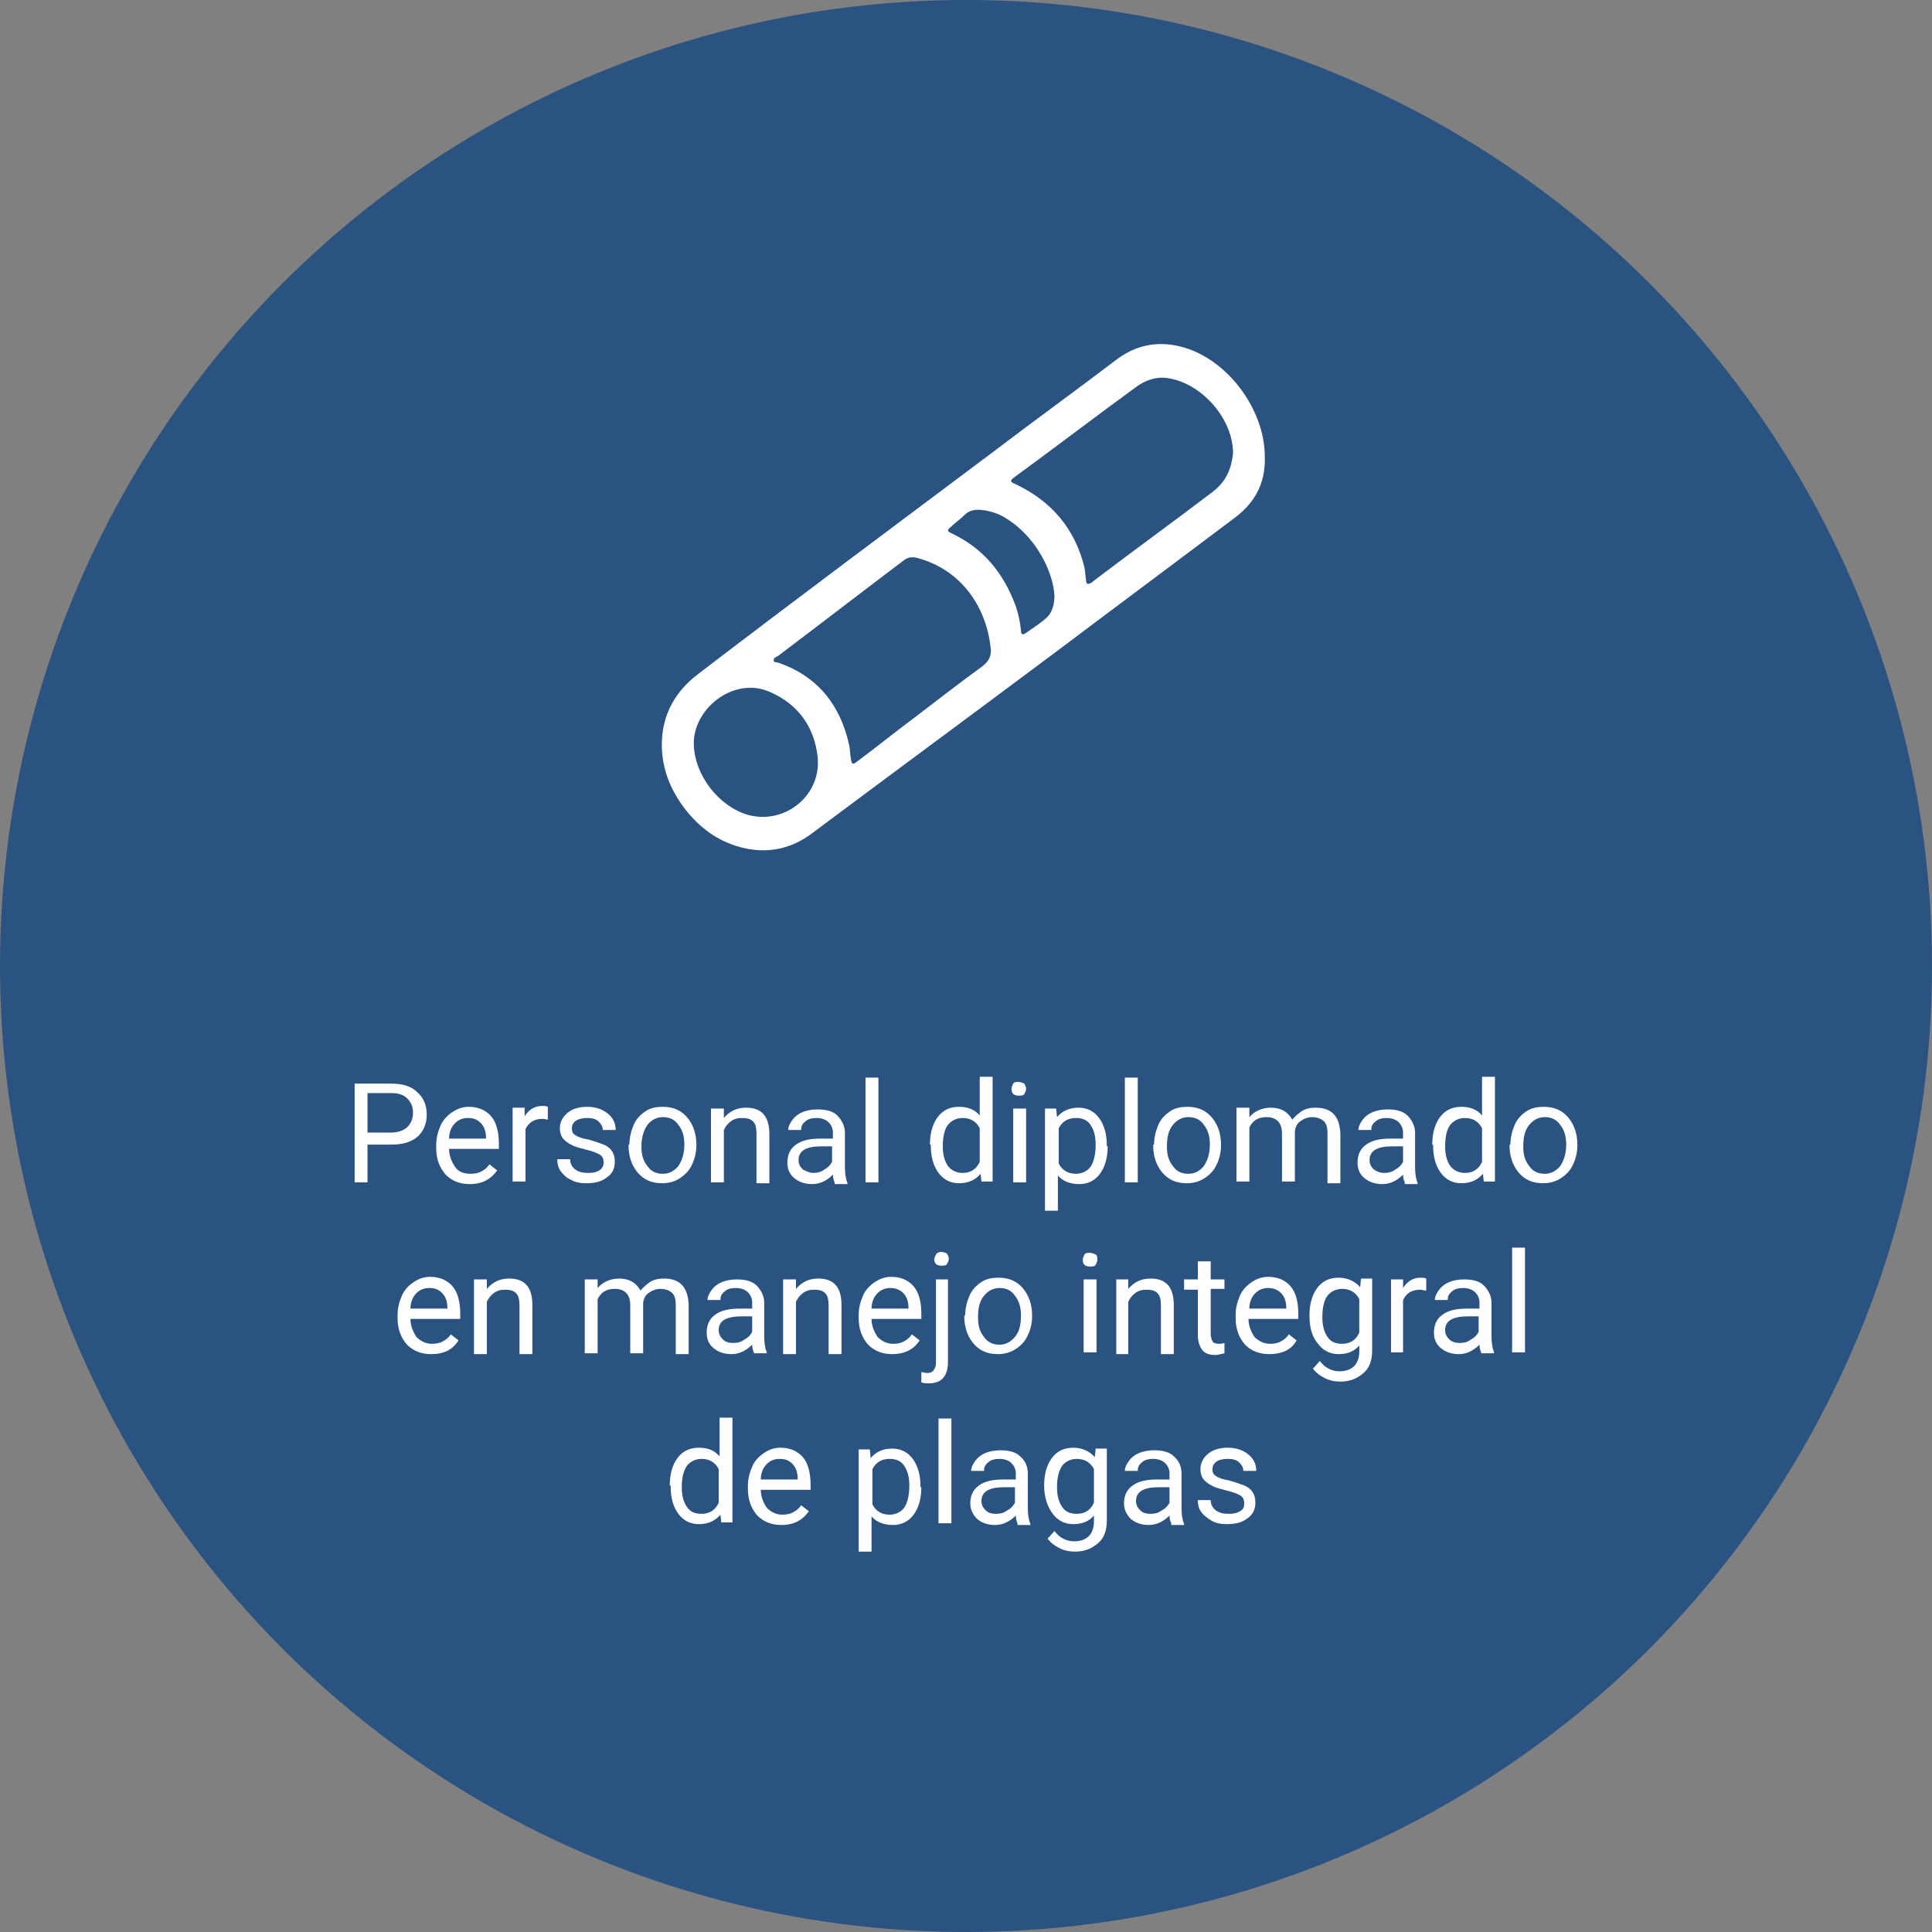 <?xml version="1.0" encoding="UTF-8"?> <!-- Generator: Adobe Illustrator 16.0.0, SVG Export Plug-In . SVG Version: 6.00 Build 0) --> <svg xmlns="http://www.w3.org/2000/svg" xmlns:xlink="http://www.w3.org/1999/xlink" version="1.1" x="0px" y="0px" width="225px" height="225px" viewBox="0 0 225 225" style="enable-background:new 0 0 225 225;" xml:space="preserve"><rect x="0" y="0" width="225" height="225" fill="#808080" stroke="none"/> <style type="text/css"> <![CDATA[ .st0{opacity:0.5;fill:none;stroke:url(#SVGID_50_);stroke-width:3;stroke-miterlimit:10;} .st1{opacity:0.5;fill:none;stroke:url(#SVGID_51_);stroke-width:3;stroke-miterlimit:10;} .st2{opacity:0.6;fill:#FFFFFF;} .st3{opacity:0.5;fill:none;stroke:url(#SVGID_52_);stroke-width:3;stroke-miterlimit:10;} .st4{opacity:0.5;fill:none;stroke:url(#SVGID_53_);stroke-width:3;stroke-miterlimit:10;} .st5{opacity:0.5;fill:none;stroke:url(#SVGID_54_);stroke-width:3;stroke-miterlimit:10;} .st6{opacity:0.5;fill:none;stroke:url(#SVGID_56_);stroke-width:3;stroke-miterlimit:10;} .st7{opacity:0.5;fill:none;stroke:url(#SVGID_57_);stroke-width:3;stroke-miterlimit:10;} .st8{fill:none;stroke:url(#SVGID_44_);stroke-width:3;stroke-miterlimit:10;} .st9{fill:none;stroke:url(#SVGID_91_);stroke-width:1.654;stroke-miterlimit:10;} .st10{fill:none;stroke:url(#SVGID_45_);stroke-width:3;stroke-miterlimit:10;} .st11{fill:none;stroke:#F7A9B4;stroke-width:0;stroke-linecap:round;stroke-linejoin:round;} .st12{fill:#111000;} .st13{fill:#E02B46;} .st14{fill-rule:evenodd;clip-rule:evenodd;fill:#A0A0A0;} .st15{clip-path:url(#SVGID_70_);fill:#FFFFFF;} .st16{fill:none;stroke:#144781;stroke-miterlimit:10;} .st17{fill-rule:evenodd;clip-rule:evenodd;fill:#A1B5CD;} .st18{clip-path:url(#SVGID_18_);fill:#FFFFFF;} .st19{opacity:0.5;fill:none;stroke:url(#SVGID_85_);stroke-width:1.654;stroke-miterlimit:10;} .st20{fill:#E02B46;stroke:#144781;stroke-miterlimit:10;} .st21{fill:#144781;} .st22{fill:none;stroke:#FFFFFF;stroke-width:0.635;stroke-miterlimit:10;} .st23{fill:none;stroke:#144781;stroke-width:2.3;stroke-miterlimit:10;} .st24{opacity:0.3;fill:#FFFFFF;} .st25{opacity:0.5;fill:none;stroke:url(#SVGID_88_);stroke-width:1.654;stroke-miterlimit:10;} .st26{fill-rule:evenodd;clip-rule:evenodd;fill:#144781;stroke:#FFFFFF;stroke-width:0.2;stroke-miterlimit:10;} .st27{fill-rule:evenodd;clip-rule:evenodd;fill:#DF7F84;} .st28{fill-rule:evenodd;clip-rule:evenodd;fill:#E9E9E9;stroke:#FFFFFF;stroke-miterlimit:10;} .st29{fill:none;stroke:#FFFFFF;stroke-width:0.2;stroke-miterlimit:8;} .st30{fill:none;stroke:url(#SVGID_60_);stroke-width:3;stroke-miterlimit:10;} .st31{fill:none;stroke:url(#SVGID_61_);stroke-width:3;stroke-miterlimit:10;} .st32{clip-path:url(#SVGID_72_);fill:#FFFFFF;} .st33{fill:none;stroke:#FFFFFF;stroke-width:0.6;stroke-miterlimit:10;} .st34{fill:#FFFFFF;stroke:url(#SVGID_42_);stroke-width:3;stroke-miterlimit:10;} .st35{fill:#FFFFFF;stroke:url(#SVGID_43_);stroke-width:3;stroke-miterlimit:10;} .st36{fill:#1D1D1B;} .st37{fill:#ECF1F7;} .st38{fill-rule:evenodd;clip-rule:evenodd;fill:#111000;} .st39{fill-rule:evenodd;clip-rule:evenodd;fill:#E02B46;} .st40{fill-rule:evenodd;clip-rule:evenodd;fill:#12100C;} .st41{opacity:0.3;fill:url(#SVGID_33_);} .st42{opacity:0.3;fill:url(#SVGID_49_);} .st43{opacity:0.3;fill:url(#SVGID_82_);} .st44{fill-rule:evenodd;clip-rule:evenodd;fill:#144781;} .st45{opacity:5.000000e-002;fill:url(#SVGID_30_);} .st46{opacity:5.000000e-002;fill:url(#SVGID_31_);} .st47{opacity:5.000000e-002;fill:url(#SVGID_46_);} .st48{opacity:5.000000e-002;fill:url(#SVGID_47_);} .st49{fill:none;stroke:#FFFFFF;stroke-miterlimit:10;} .st50{opacity:5.000000e-002;fill:url(#SVGID_79_);} .st51{opacity:5.000000e-002;fill:url(#SVGID_80_);} .st52{fill:#FFFFFF;stroke:url(#SVGID_94_);stroke-width:1.654;stroke-miterlimit:10;} .st53{opacity:0.8;fill:#FFFFFF;} .st54{fill:#E02B46;stroke:#FFFFFF;stroke-miterlimit:10;} .st55{fill:#FFFFFF;stroke:url(#SVGID_58_);stroke-width:3;stroke-miterlimit:10;} .st56{fill:#FFFFFF;stroke:url(#SVGID_59_);stroke-width:3;stroke-miterlimit:10;} .st57{clip-path:url(#SVGID_74_);fill:#FFFFFF;} .st58{fill:none;stroke:url(#SVGID_90_);stroke-width:1.654;stroke-miterlimit:10;} .st59{fill:#243762;} .st60{opacity:0.5;fill:#FFFFFF;} .st61{opacity:0.5;fill:none;stroke:url(#SVGID_84_);stroke-width:1.654;stroke-miterlimit:10;} .st62{opacity:0.4;fill:url(#SVGID_7_);} .st63{display:inline;opacity:0.1;} .st64{clip-path:url(#SVGID_64_);fill:#FFFFFF;} .st65{fill:#F7A9B4;} .st66{fill-rule:evenodd;clip-rule:evenodd;fill:#144781;stroke:#FFFFFF;stroke-miterlimit:10;} .st67{opacity:0.2;fill:#FFFFFF;} .st68{display:inline;fill:#FFFFFF;} .st69{opacity:0.5;fill:none;stroke:url(#SVGID_92_);stroke-width:1.654;stroke-miterlimit:10;} .st70{fill:#FBFBFA;} .st71{fill:#C9C9C9;} .st72{opacity:0.2;} .st73{opacity:0.5;} .st74{opacity:0.8;} .st75{fill:#FFFFFF;stroke:#144781;stroke-miterlimit:10;} .st76{fill:#FFFFFF;} .st77{fill:none;stroke:url(#SVGID_62_);stroke-miterlimit:10;} .st78{fill:none;stroke:#FFFFFF;stroke-width:0.594;stroke-miterlimit:10;} .st79{fill:none;} .st80{opacity:0.11;fill-rule:evenodd;clip-rule:evenodd;fill:#FFFFFF;} .st81{fill:#FFFFFF;stroke:url(#SVGID_93_);stroke-width:1.654;stroke-miterlimit:10;} .st82{clip-path:url(#SVGID_12_);fill:#FFFFFF;} .st83{display:inline;} .st84{opacity:0.7;fill:#FFFFFF;} .st85{opacity:0.6;fill-rule:evenodd;clip-rule:evenodd;fill:#FFFFFF;} .st86{fill:none;stroke:#FFFFFF;stroke-miterlimit:8;} .st87{opacity:0.5;fill:none;stroke:url(#SVGID_83_);stroke-width:1.654;stroke-miterlimit:10;} .st88{clip-path:url(#SVGID_68_);fill:#FFFFFF;} .st89{fill:#008EB4;} .st90{opacity:0.4;fill:#FFFFFF;} .st91{fill:#00BB04;} .st92{fill:#00D99C;} .st93{opacity:0.5;fill:none;stroke:url(#SVGID_86_);stroke-width:1.654;stroke-miterlimit:10;} .st94{opacity:5.000000e-002;fill:#AAAD9B;} .st95{fill-rule:evenodd;clip-rule:evenodd;fill:#FFFFFF;} .st96{clip-path:url(#SVGID_14_);fill:#FFFFFF;} .st97{opacity:0.5;fill:none;stroke:url(#SVGID_89_);stroke-width:1.654;stroke-miterlimit:10;} .st98{opacity:0.8;fill:#144781;} .st99{fill:url(#SVGID_10_);} .st100{fill:url(#SVGID_21_);} .st101{fill:url(#SVGID_39_);} .st102{fill:url(#SVGID_55_);} .st103{fill:url(#SVGID_65_);} .st104{fill:url(#SVGID_66_);} .st105{fill:url(#SVGID_87_);} .st106{fill:#144781;stroke:#144781;stroke-miterlimit:10;} .st107{opacity:0.5;fill:url(#SVGID_32_);} .st108{opacity:0.5;fill:url(#SVGID_48_);} .st109{opacity:0.5;fill:url(#SVGID_81_);} .st110{fill:#3FCC80;} .st111{fill:#A0A0A0;} .st112{display:none;} .st113{clip-path:url(#SVGID_20_);} .st114{clip-path:url(#SVGID_27_);} .st115{opacity:0.5;fill:none;stroke:url(#SVGID_34_);stroke-width:3;stroke-miterlimit:10;} .st116{opacity:0.5;fill:none;stroke:url(#SVGID_35_);stroke-width:3;stroke-miterlimit:10;} .st117{display:inline;opacity:0.1;fill:#FFFFFF;} .st118{opacity:0.5;fill:none;stroke:url(#SVGID_36_);stroke-width:3;stroke-miterlimit:10;} .st119{opacity:0.5;fill:none;stroke:url(#SVGID_37_);stroke-width:3;stroke-miterlimit:10;} .st120{opacity:0.5;fill:none;stroke:url(#SVGID_38_);stroke-width:3;stroke-miterlimit:10;} .st121{fill:none;stroke:#144781;stroke-width:1.268;stroke-miterlimit:10;} .st122{fill:#0A283B;} .st123{fill-rule:evenodd;clip-rule:evenodd;fill:#E9E9E9;stroke:#FFFFFF;stroke-width:0.2;stroke-miterlimit:10;} .st124{clip-path:url(#SVGID_16_);fill:#FFFFFF;} .st125{fill:none;stroke:#FFFFFF;stroke-width:3;stroke-miterlimit:10;} .st126{opacity:0.4;fill:#00FFFF;} .st127{opacity:0.9;fill:#FFFFFF;} .st128{fill:#0F0E0E;} .st129{opacity:0.5;fill:none;stroke:url(#SVGID_40_);stroke-width:3;stroke-miterlimit:10;} .st130{fill-rule:evenodd;clip-rule:evenodd;fill:#006986;} .st131{opacity:0.5;fill:none;stroke:url(#SVGID_41_);stroke-width:3;stroke-miterlimit:10;} .st132{fill-rule:evenodd;clip-rule:evenodd;fill:#FFFFFF;stroke:#144781;stroke-miterlimit:10;} .st133{display:inline;fill:#144781;} ]]> </style> <g id="Bg" class="st112"> </g> <g id="Grafica"> <circle class="st98" cx="112.5" cy="112.5" r="112.5"></circle> <g> <g> <path class="st76" d="M42.8,133.2v4.5h-1.5v-11.5h4.3c1.3,0,2.3,0.3,3,1c0.7,0.6,1.1,1.5,1.1,2.6c0,1.1-0.4,2-1.1,2.6 c-0.7,0.6-1.7,0.9-3,0.9H42.8z M42.8,131.9h2.7c0.8,0,1.4-0.2,1.9-0.6c0.4-0.4,0.7-0.9,0.7-1.7c0-0.7-0.2-1.2-0.7-1.7 c-0.4-0.4-1-0.6-1.8-0.6h-2.8V131.9z"></path> <path class="st76" d="M54.7,137.9c-1.2,0-2.1-0.4-2.8-1.1c-0.7-0.8-1.1-1.8-1.1-3.1v-0.3c0-0.9,0.2-1.6,0.5-2.3s0.8-1.2,1.4-1.6 c0.6-0.4,1.2-0.6,1.9-0.6c1.1,0,2,0.4,2.6,1.1c0.6,0.7,0.9,1.8,0.9,3.2v0.6h-5.8c0,0.8,0.3,1.5,0.7,2.1s1.1,0.8,1.8,0.8 c0.5,0,1-0.1,1.3-0.3c0.4-0.2,0.7-0.5,0.9-0.8l0.9,0.7C57.2,137.3,56.2,137.9,54.7,137.9z M54.5,130.2c-0.6,0-1.1,0.2-1.5,0.6 c-0.4,0.4-0.7,1-0.7,1.8h4.3v-0.1c0-0.7-0.2-1.3-0.6-1.7C55.6,130.4,55.2,130.2,54.5,130.2z"></path> <path class="st76" d="M63.9,130.4c-0.2,0-0.5-0.1-0.7-0.1c-1,0-1.6,0.4-2,1.2v6.1h-1.5v-8.6h1.4l0,1c0.5-0.8,1.2-1.2,2-1.2 c0.3,0,0.5,0,0.7,0.1V130.4z"></path> <path class="st76" d="M70.3,135.4c0-0.4-0.1-0.7-0.4-0.9c-0.3-0.2-0.8-0.4-1.6-0.6c-0.7-0.2-1.3-0.3-1.8-0.6 c-0.4-0.2-0.8-0.5-1-0.8c-0.2-0.3-0.3-0.7-0.3-1.1c0-0.7,0.3-1.3,0.9-1.8s1.4-0.7,2.3-0.7c1,0,1.8,0.3,2.4,0.8 c0.6,0.5,0.9,1.1,0.9,1.9h-1.5c0-0.4-0.2-0.7-0.5-1c-0.3-0.3-0.8-0.4-1.3-0.4c-0.5,0-1,0.1-1.3,0.3c-0.3,0.2-0.5,0.5-0.5,0.9 c0,0.4,0.1,0.6,0.4,0.8c0.3,0.2,0.8,0.4,1.5,0.5c0.7,0.2,1.3,0.4,1.8,0.6c0.5,0.2,0.8,0.5,1,0.8c0.2,0.3,0.3,0.7,0.3,1.2 c0,0.8-0.3,1.4-0.9,1.8c-0.6,0.5-1.4,0.7-2.4,0.7c-0.7,0-1.3-0.1-1.8-0.4c-0.5-0.2-0.9-0.6-1.2-1c-0.3-0.4-0.4-0.9-0.4-1.4h1.5 c0,0.5,0.2,0.9,0.6,1.2c0.4,0.3,0.9,0.4,1.5,0.4c0.6,0,1-0.1,1.3-0.3C70.1,136.1,70.3,135.8,70.3,135.4z"></path> <path class="st76" d="M73.3,133.3c0-0.8,0.2-1.6,0.5-2.3c0.3-0.7,0.8-1.2,1.4-1.6c0.6-0.4,1.3-0.5,2-0.5c1.2,0,2.1,0.4,2.8,1.2 c0.7,0.8,1.1,1.9,1.1,3.2v0.1c0,0.8-0.2,1.6-0.5,2.2c-0.3,0.7-0.8,1.2-1.4,1.6c-0.6,0.4-1.3,0.6-2.1,0.6c-1.2,0-2.1-0.4-2.8-1.2 c-0.7-0.8-1.1-1.9-1.1-3.2V133.3z M74.7,133.5c0,1,0.2,1.7,0.7,2.3c0.4,0.6,1,0.9,1.8,0.9c0.7,0,1.3-0.3,1.8-0.9 c0.4-0.6,0.7-1.4,0.7-2.5c0-0.9-0.2-1.7-0.7-2.3c-0.4-0.6-1-0.9-1.8-0.9c-0.7,0-1.3,0.3-1.8,0.9C75,131.6,74.7,132.4,74.7,133.5z "></path> <path class="st76" d="M84.3,129.1l0,1.1c0.7-0.8,1.5-1.2,2.6-1.2c1.8,0,2.7,1,2.7,3.1v5.7h-1.5V132c0-0.6-0.1-1.1-0.4-1.4 c-0.3-0.3-0.7-0.4-1.3-0.4c-0.5,0-0.9,0.1-1.3,0.4c-0.4,0.3-0.6,0.6-0.8,1v6.1h-1.5v-8.6H84.3z"></path> <path class="st76" d="M97.2,137.7c-0.1-0.2-0.2-0.5-0.2-0.9c-0.7,0.7-1.5,1.1-2.4,1.1c-0.8,0-1.5-0.2-2.1-0.7s-0.8-1.1-0.8-1.8 c0-0.9,0.3-1.6,1-2.1c0.7-0.5,1.6-0.7,2.9-0.7h1.4v-0.7c0-0.5-0.2-0.9-0.5-1.2c-0.3-0.3-0.8-0.5-1.4-0.5c-0.5,0-1,0.1-1.3,0.4 c-0.4,0.3-0.5,0.6-0.5,1h-1.5c0-0.4,0.2-0.8,0.5-1.2c0.3-0.4,0.7-0.7,1.2-0.9c0.5-0.2,1.1-0.3,1.7-0.3c1,0,1.8,0.2,2.3,0.7 s0.9,1.2,0.9,2v4c0,0.8,0.1,1.4,0.3,1.9v0.1H97.2z M94.7,136.6c0.5,0,0.9-0.1,1.3-0.4c0.4-0.2,0.7-0.5,0.9-0.9v-1.8h-1.2 c-1.8,0-2.7,0.5-2.7,1.6c0,0.5,0.2,0.8,0.5,1.1C93.9,136.4,94.3,136.6,94.7,136.6z"></path> <path class="st76" d="M102.3,137.7h-1.5v-12.2h1.5V137.7z"></path> <path class="st76" d="M108.3,133.3c0-1.3,0.3-2.4,0.9-3.2c0.6-0.8,1.4-1.2,2.5-1.2c1,0,1.8,0.3,2.4,1v-4.5h1.5v12.2h-1.3 l-0.1-0.9c-0.6,0.7-1.4,1.1-2.5,1.1c-1,0-1.8-0.4-2.4-1.2c-0.6-0.8-0.9-1.9-0.9-3.2V133.3z M109.8,133.5c0,1,0.2,1.7,0.6,2.3 c0.4,0.5,1,0.8,1.7,0.8c0.9,0,1.6-0.4,2-1.3v-3.9c-0.4-0.8-1.1-1.2-2-1.2c-0.7,0-1.3,0.3-1.7,0.8S109.8,132.4,109.8,133.5z"></path> <path class="st76" d="M117.8,126.8c0-0.2,0.1-0.4,0.2-0.6c0.1-0.2,0.4-0.2,0.6-0.2s0.5,0.1,0.7,0.2c0.1,0.2,0.2,0.4,0.2,0.6 s-0.1,0.4-0.2,0.6c-0.1,0.2-0.4,0.2-0.7,0.2s-0.5-0.1-0.6-0.2C117.9,127.3,117.8,127.1,117.8,126.8z M119.4,137.7H118v-8.6h1.5 V137.7z"></path> <path class="st76" d="M129,133.5c0,1.3-0.3,2.4-0.9,3.2c-0.6,0.8-1.4,1.2-2.4,1.2c-1,0-1.9-0.3-2.5-1v4.1h-1.5v-11.9h1.3l0.1,1 c0.6-0.7,1.4-1.1,2.5-1.1c1,0,1.8,0.4,2.4,1.2s0.9,1.9,0.9,3.2V133.5z M127.6,133.3c0-1-0.2-1.7-0.6-2.3c-0.4-0.6-1-0.8-1.7-0.8 c-0.9,0-1.6,0.4-2,1.2v4.1c0.4,0.8,1.1,1.2,2,1.2c0.7,0,1.3-0.3,1.7-0.8C127.4,135.3,127.6,134.4,127.6,133.3z"></path> <path class="st76" d="M132.5,137.7H131v-12.2h1.5V137.7z"></path> <path class="st76" d="M134.4,133.3c0-0.8,0.2-1.6,0.5-2.3c0.3-0.7,0.8-1.2,1.4-1.6c0.6-0.4,1.3-0.5,2-0.5c1.2,0,2.1,0.4,2.8,1.2 c0.7,0.8,1.1,1.9,1.1,3.2v0.1c0,0.8-0.2,1.6-0.5,2.2c-0.3,0.7-0.8,1.2-1.4,1.6c-0.6,0.4-1.3,0.6-2.1,0.6c-1.2,0-2.1-0.4-2.8-1.2 c-0.7-0.8-1.1-1.9-1.1-3.2V133.3z M135.9,133.5c0,1,0.2,1.7,0.7,2.3c0.4,0.6,1,0.9,1.8,0.9c0.7,0,1.3-0.3,1.8-0.9 c0.4-0.6,0.7-1.4,0.7-2.5c0-0.9-0.2-1.7-0.7-2.3c-0.4-0.6-1-0.9-1.8-0.9c-0.7,0-1.3,0.3-1.8,0.9 C136.1,131.6,135.9,132.4,135.9,133.5z"></path> <path class="st76" d="M145.5,129.1l0,1c0.6-0.7,1.5-1.1,2.5-1.1c1.2,0,2,0.5,2.5,1.4c0.3-0.4,0.7-0.7,1.1-1 c0.5-0.3,1-0.4,1.6-0.4c1.9,0,2.8,1,2.9,3v5.8h-1.5V132c0-0.6-0.1-1.1-0.4-1.4c-0.3-0.3-0.8-0.5-1.4-0.5c-0.5,0-1,0.2-1.4,0.5 c-0.4,0.3-0.6,0.8-0.6,1.3v5.7h-1.5v-5.6c0-1.2-0.6-1.9-1.8-1.9c-1,0-1.6,0.4-2,1.2v6.3h-1.5v-8.6H145.5z"></path> <path class="st76" d="M163.6,137.7c-0.1-0.2-0.2-0.5-0.2-0.9c-0.7,0.7-1.5,1.1-2.4,1.1c-0.8,0-1.5-0.2-2.1-0.7s-0.8-1.1-0.8-1.8 c0-0.9,0.3-1.6,1-2.1c0.7-0.5,1.6-0.7,2.9-0.7h1.4v-0.7c0-0.5-0.2-0.9-0.5-1.2c-0.3-0.3-0.8-0.5-1.4-0.5c-0.5,0-1,0.1-1.3,0.4 c-0.4,0.3-0.5,0.6-0.5,1h-1.5c0-0.4,0.2-0.8,0.5-1.2c0.3-0.4,0.7-0.7,1.2-0.9c0.5-0.2,1.1-0.3,1.7-0.3c1,0,1.8,0.2,2.3,0.7 s0.9,1.2,0.9,2v4c0,0.8,0.1,1.4,0.3,1.9v0.1H163.6z M161.2,136.6c0.5,0,0.9-0.1,1.3-0.4c0.4-0.2,0.7-0.5,0.9-0.9v-1.8h-1.2 c-1.8,0-2.7,0.5-2.7,1.6c0,0.5,0.2,0.8,0.5,1.1C160.3,136.4,160.7,136.6,161.2,136.6z"></path> <path class="st76" d="M166.8,133.3c0-1.3,0.3-2.4,0.9-3.2c0.6-0.8,1.4-1.2,2.5-1.2c1,0,1.8,0.3,2.4,1v-4.5h1.5v12.2h-1.3 l-0.1-0.9c-0.6,0.7-1.4,1.1-2.5,1.1c-1,0-1.8-0.4-2.4-1.2c-0.6-0.8-0.9-1.9-0.9-3.2V133.3z M168.3,133.5c0,1,0.2,1.7,0.6,2.3 c0.4,0.5,1,0.8,1.7,0.8c0.9,0,1.6-0.4,2-1.3v-3.9c-0.4-0.8-1.1-1.2-2-1.2c-0.7,0-1.3,0.3-1.7,0.8S168.3,132.4,168.3,133.5z"></path> <path class="st76" d="M175.9,133.3c0-0.8,0.2-1.6,0.5-2.3c0.3-0.7,0.8-1.2,1.4-1.6c0.6-0.4,1.3-0.5,2-0.5c1.2,0,2.1,0.4,2.8,1.2 c0.7,0.8,1.1,1.9,1.1,3.2v0.1c0,0.8-0.2,1.6-0.5,2.2c-0.3,0.7-0.8,1.2-1.4,1.6c-0.6,0.4-1.3,0.6-2.1,0.6c-1.2,0-2.1-0.4-2.8-1.2 c-0.7-0.8-1.1-1.9-1.1-3.2V133.3z M177.4,133.5c0,1,0.2,1.7,0.7,2.3c0.4,0.6,1,0.9,1.8,0.9c0.7,0,1.3-0.3,1.8-0.9 c0.4-0.6,0.7-1.4,0.7-2.5c0-0.9-0.2-1.7-0.7-2.3c-0.4-0.6-1-0.9-1.8-0.9c-0.7,0-1.3,0.3-1.8,0.9 C177.6,131.6,177.4,132.4,177.4,133.5z"></path> <path class="st76" d="M50.2,157.7c-1.2,0-2.1-0.4-2.8-1.1c-0.7-0.8-1.1-1.8-1.1-3.1v-0.3c0-0.9,0.2-1.6,0.5-2.3 c0.3-0.7,0.8-1.2,1.4-1.6c0.6-0.4,1.2-0.6,1.9-0.6c1.1,0,2,0.4,2.6,1.1c0.6,0.7,0.9,1.8,0.9,3.2v0.6h-5.8c0,0.8,0.3,1.5,0.7,2.1 c0.5,0.5,1.1,0.8,1.8,0.8c0.5,0,1-0.1,1.3-0.3c0.4-0.2,0.7-0.5,0.9-0.8l0.9,0.7C52.7,157.2,51.7,157.7,50.2,157.7z M50,150 c-0.6,0-1.1,0.2-1.5,0.6c-0.4,0.4-0.7,1-0.7,1.8h4.3v-0.1c0-0.7-0.2-1.3-0.6-1.7C51.1,150.2,50.7,150,50,150z"></path> <path class="st76" d="M56.7,149l0,1.1c0.7-0.8,1.5-1.2,2.6-1.2c1.8,0,2.7,1,2.7,3.1v5.7h-1.5v-5.7c0-0.6-0.1-1.1-0.4-1.4 c-0.3-0.3-0.7-0.4-1.3-0.4c-0.5,0-0.9,0.1-1.3,0.4c-0.4,0.3-0.6,0.6-0.8,1v6.1h-1.5V149H56.7z"></path> <path class="st76" d="M69.6,149l0,1c0.6-0.7,1.5-1.1,2.5-1.1c1.2,0,2,0.5,2.5,1.4c0.3-0.4,0.7-0.7,1.1-1c0.5-0.3,1-0.4,1.6-0.4 c1.9,0,2.8,1,2.9,3v5.8h-1.5v-5.7c0-0.6-0.1-1.1-0.4-1.4c-0.3-0.3-0.8-0.5-1.4-0.5c-0.5,0-1,0.2-1.4,0.5 c-0.4,0.3-0.6,0.8-0.6,1.3v5.7h-1.5v-5.6c0-1.2-0.6-1.9-1.8-1.9c-1,0-1.6,0.4-2,1.2v6.3h-1.5V149H69.6z"></path> <path class="st76" d="M87.8,157.5c-0.1-0.2-0.2-0.5-0.2-0.9c-0.7,0.7-1.5,1.1-2.4,1.1c-0.8,0-1.5-0.2-2.1-0.7s-0.8-1.1-0.8-1.8 c0-0.9,0.3-1.6,1-2.1c0.7-0.5,1.6-0.7,2.9-0.7h1.4v-0.7c0-0.5-0.2-0.9-0.5-1.2c-0.3-0.3-0.8-0.5-1.4-0.5c-0.5,0-1,0.1-1.3,0.4 c-0.4,0.3-0.5,0.6-0.5,1h-1.5c0-0.4,0.2-0.8,0.5-1.2c0.3-0.4,0.7-0.7,1.2-0.9c0.5-0.2,1.1-0.3,1.7-0.3c1,0,1.8,0.2,2.3,0.7 s0.9,1.2,0.9,2v3.9c0,0.8,0.1,1.4,0.3,1.9v0.1H87.8z M85.4,156.4c0.5,0,0.9-0.1,1.3-0.4c0.4-0.2,0.7-0.5,0.9-0.9v-1.8h-1.2 c-1.8,0-2.7,0.5-2.7,1.6c0,0.5,0.2,0.8,0.5,1.1S84.9,156.4,85.4,156.4z"></path> <path class="st76" d="M92.7,149l0,1.1c0.7-0.8,1.5-1.2,2.6-1.2c1.8,0,2.7,1,2.7,3.1v5.7h-1.5v-5.7c0-0.6-0.1-1.1-0.4-1.4 c-0.3-0.3-0.7-0.4-1.3-0.4c-0.5,0-0.9,0.1-1.3,0.4c-0.4,0.3-0.6,0.6-0.8,1v6.1h-1.5V149H92.7z"></path> <path class="st76" d="M103.9,157.7c-1.2,0-2.1-0.4-2.8-1.1c-0.7-0.8-1.1-1.8-1.1-3.1v-0.3c0-0.9,0.2-1.6,0.5-2.3 c0.3-0.7,0.8-1.2,1.4-1.6c0.6-0.4,1.2-0.6,1.9-0.6c1.1,0,2,0.4,2.6,1.1c0.6,0.7,0.9,1.8,0.9,3.2v0.6h-5.8c0,0.8,0.3,1.5,0.7,2.1 c0.5,0.5,1.1,0.8,1.8,0.8c0.5,0,1-0.1,1.3-0.3c0.4-0.2,0.7-0.5,0.9-0.8l0.9,0.7C106.4,157.2,105.3,157.7,103.9,157.7z M103.7,150 c-0.6,0-1.1,0.2-1.5,0.6c-0.4,0.4-0.7,1-0.7,1.8h4.3v-0.1c0-0.7-0.2-1.3-0.6-1.7C104.8,150.2,104.3,150,103.7,150z"></path> <path class="st76" d="M110.4,149v9.6c0,1.6-0.7,2.5-2.2,2.5c-0.3,0-0.6,0-0.9-0.1v-1.2c0.2,0,0.4,0.1,0.7,0.1 c0.3,0,0.6-0.1,0.7-0.3c0.2-0.2,0.3-0.5,0.3-0.9V149H110.4z M108.8,146.7c0-0.2,0.1-0.4,0.2-0.6c0.1-0.2,0.4-0.3,0.6-0.3 c0.3,0,0.5,0.1,0.7,0.2c0.1,0.2,0.2,0.4,0.2,0.6c0,0.2-0.1,0.4-0.2,0.6c-0.1,0.2-0.4,0.2-0.7,0.2c-0.3,0-0.5-0.1-0.6-0.2 C108.9,147.1,108.8,146.9,108.8,146.7z"></path> <path class="st76" d="M112.4,153.2c0-0.8,0.2-1.6,0.5-2.3c0.3-0.7,0.8-1.2,1.4-1.6c0.6-0.4,1.3-0.5,2-0.5c1.2,0,2.1,0.4,2.8,1.2 c0.7,0.8,1.1,1.9,1.1,3.2v0.1c0,0.8-0.2,1.6-0.5,2.2c-0.3,0.7-0.8,1.2-1.4,1.6c-0.6,0.4-1.3,0.6-2.1,0.6c-1.2,0-2.1-0.4-2.8-1.2 c-0.7-0.8-1.1-1.9-1.1-3.2V153.2z M113.9,153.4c0,1,0.2,1.7,0.7,2.3c0.4,0.6,1,0.9,1.8,0.9c0.7,0,1.3-0.3,1.8-0.9 s0.7-1.4,0.7-2.5c0-0.9-0.2-1.7-0.7-2.3c-0.4-0.6-1-0.9-1.8-0.9c-0.7,0-1.3,0.3-1.8,0.9C114.1,151.5,113.9,152.3,113.9,153.4z"></path> <path class="st76" d="M126.1,146.7c0-0.2,0.1-0.4,0.2-0.6s0.4-0.2,0.6-0.2s0.5,0.1,0.7,0.2s0.2,0.4,0.2,0.6 c0,0.2-0.1,0.4-0.2,0.6c-0.1,0.2-0.4,0.2-0.7,0.2s-0.5-0.1-0.6-0.2C126.1,147.1,126.1,146.9,126.1,146.7z M127.7,157.5h-1.5V149 h1.5V157.5z"></path> <path class="st76" d="M131.4,149l0,1.1c0.7-0.8,1.5-1.2,2.6-1.2c1.8,0,2.7,1,2.7,3.1v5.7h-1.5v-5.7c0-0.6-0.1-1.1-0.4-1.4 c-0.3-0.3-0.7-0.4-1.3-0.4c-0.5,0-0.9,0.1-1.3,0.4c-0.4,0.3-0.6,0.6-0.8,1v6.1H130V149H131.4z"></path> <path class="st76" d="M141,146.9v2.1h1.6v1.1H141v5.3c0,0.3,0.1,0.6,0.2,0.8c0.1,0.2,0.4,0.3,0.7,0.3c0.2,0,0.4,0,0.7-0.1v1.2 c-0.4,0.1-0.8,0.2-1.1,0.2c-0.7,0-1.2-0.2-1.5-0.6s-0.5-1-0.5-1.7v-5.3h-1.6V149h1.6v-2.1H141z"></path> <path class="st76" d="M147.8,157.7c-1.2,0-2.1-0.4-2.8-1.1c-0.7-0.8-1.1-1.8-1.1-3.1v-0.3c0-0.9,0.2-1.6,0.5-2.3 c0.3-0.7,0.8-1.2,1.4-1.6c0.6-0.4,1.2-0.6,1.9-0.6c1.1,0,2,0.4,2.6,1.1c0.6,0.7,0.9,1.8,0.9,3.2v0.6h-5.8c0,0.8,0.3,1.5,0.7,2.1 c0.5,0.5,1.1,0.8,1.8,0.8c0.5,0,1-0.1,1.3-0.3c0.4-0.2,0.7-0.5,0.9-0.8l0.9,0.7C150.4,157.2,149.3,157.7,147.8,157.7z M147.7,150 c-0.6,0-1.1,0.2-1.5,0.6c-0.4,0.4-0.7,1-0.7,1.8h4.3v-0.1c0-0.7-0.2-1.3-0.6-1.7C148.8,150.2,148.3,150,147.7,150z"></path> <path class="st76" d="M152.5,153.2c0-1.3,0.3-2.4,0.9-3.2c0.6-0.8,1.4-1.2,2.5-1.2c1,0,1.9,0.4,2.5,1.1l0.1-1h1.3v8.4 c0,1.1-0.3,2-1,2.6s-1.5,1-2.7,1c-0.6,0-1.2-0.1-1.8-0.4c-0.6-0.3-1-0.6-1.4-1.1l0.8-0.9c0.6,0.8,1.4,1.2,2.3,1.2 c0.7,0,1.3-0.2,1.7-0.6c0.4-0.4,0.6-1,0.6-1.7v-0.7c-0.6,0.7-1.4,1-2.4,1c-1,0-1.8-0.4-2.4-1.2 C152.8,155.7,152.5,154.6,152.5,153.2z M154,153.4c0,1,0.2,1.7,0.6,2.3c0.4,0.6,1,0.8,1.7,0.8c0.9,0,1.6-0.4,2-1.3v-3.9 c-0.4-0.8-1.1-1.2-2-1.2c-0.7,0-1.3,0.3-1.7,0.8S154,152.3,154,153.4z"></path> <path class="st76" d="M166.1,150.3c-0.2,0-0.5-0.1-0.7-0.1c-1,0-1.6,0.4-2,1.2v6.1H162V149h1.4l0,1c0.5-0.8,1.2-1.2,2-1.2 c0.3,0,0.5,0,0.7,0.1V150.3z"></path> <path class="st76" d="M172.5,157.5c-0.1-0.2-0.2-0.5-0.2-0.9c-0.7,0.7-1.5,1.1-2.4,1.1c-0.8,0-1.5-0.2-2.1-0.7s-0.8-1.1-0.8-1.8 c0-0.9,0.3-1.6,1-2.1c0.7-0.5,1.6-0.7,2.9-0.7h1.4v-0.7c0-0.5-0.2-0.9-0.5-1.2c-0.3-0.3-0.8-0.5-1.4-0.5c-0.5,0-1,0.1-1.3,0.4 c-0.4,0.3-0.5,0.6-0.5,1h-1.5c0-0.4,0.2-0.8,0.5-1.2c0.3-0.4,0.7-0.7,1.2-0.9c0.5-0.2,1.1-0.3,1.7-0.3c1,0,1.8,0.2,2.3,0.7 s0.9,1.2,0.9,2v3.9c0,0.8,0.1,1.4,0.3,1.9v0.1H172.5z M170,156.4c0.5,0,0.9-0.1,1.3-0.4c0.4-0.2,0.7-0.5,0.9-0.9v-1.8h-1.2 c-1.8,0-2.7,0.5-2.7,1.6c0,0.5,0.2,0.8,0.5,1.1S169.6,156.4,170,156.4z"></path> <path class="st76" d="M177.6,157.5h-1.5v-12.2h1.5V157.5z"></path> <path class="st76" d="M78,173c0-1.3,0.3-2.4,0.9-3.2c0.6-0.8,1.4-1.2,2.5-1.2c1,0,1.8,0.3,2.4,1v-4.5h1.5v12.2h-1.3l-0.1-0.9 c-0.6,0.7-1.4,1.1-2.5,1.1c-1,0-1.8-0.4-2.4-1.2c-0.6-0.8-0.9-1.9-0.9-3.2V173z M79.4,173.2c0,1,0.2,1.7,0.6,2.3s1,0.8,1.7,0.8 c0.9,0,1.6-0.4,2-1.3v-3.9c-0.4-0.8-1.1-1.2-2-1.2c-0.7,0-1.3,0.3-1.7,0.8C79.6,171.3,79.4,172.1,79.4,173.2z"></path> <path class="st76" d="M91,177.6c-1.2,0-2.1-0.4-2.8-1.1c-0.7-0.8-1.1-1.8-1.1-3.1v-0.3c0-0.9,0.2-1.6,0.5-2.3 c0.3-0.7,0.8-1.2,1.4-1.6s1.2-0.6,1.9-0.6c1.1,0,2,0.4,2.6,1.1c0.6,0.7,0.9,1.8,0.9,3.2v0.6h-5.8c0,0.8,0.3,1.5,0.7,2.1 c0.5,0.5,1.1,0.8,1.8,0.8c0.5,0,1-0.1,1.3-0.3c0.4-0.2,0.7-0.5,0.9-0.8l0.9,0.7C93.5,177,92.5,177.6,91,177.6z M90.8,169.9 c-0.6,0-1.1,0.2-1.5,0.6c-0.4,0.4-0.7,1-0.7,1.8h4.3v-0.1c0-0.7-0.2-1.3-0.6-1.7C91.9,170.1,91.5,169.9,90.8,169.9z"></path> <path class="st76" d="M107.3,173.2c0,1.3-0.3,2.4-0.9,3.2c-0.6,0.8-1.4,1.2-2.4,1.2c-1,0-1.9-0.3-2.5-1v4.1h-1.5v-11.9h1.3l0.1,1 c0.6-0.7,1.4-1.1,2.5-1.1c1,0,1.8,0.4,2.4,1.2c0.6,0.8,0.9,1.9,0.9,3.2V173.2z M105.9,173c0-1-0.2-1.7-0.6-2.3 c-0.4-0.6-1-0.8-1.7-0.8c-0.9,0-1.6,0.4-2,1.2v4.1c0.4,0.8,1.1,1.2,2,1.2c0.7,0,1.3-0.3,1.7-0.8C105.7,175,105.9,174.1,105.9,173 z"></path> <path class="st76" d="M110.8,177.4h-1.5v-12.2h1.5V177.4z"></path> <path class="st76" d="M118.5,177.4c-0.1-0.2-0.2-0.5-0.2-0.9c-0.7,0.7-1.5,1.1-2.4,1.1c-0.8,0-1.5-0.2-2.1-0.7 c-0.5-0.5-0.8-1.1-0.8-1.8c0-0.9,0.3-1.6,1-2.1c0.7-0.5,1.6-0.7,2.9-0.7h1.4v-0.7c0-0.5-0.2-0.9-0.5-1.2 c-0.3-0.3-0.8-0.5-1.4-0.5c-0.5,0-1,0.1-1.3,0.4c-0.4,0.3-0.5,0.6-0.5,1h-1.5c0-0.4,0.2-0.8,0.5-1.2c0.3-0.4,0.7-0.7,1.2-0.9 c0.5-0.2,1.1-0.3,1.7-0.3c1,0,1.8,0.2,2.3,0.7c0.6,0.5,0.9,1.2,0.9,2v4c0,0.8,0.1,1.4,0.3,1.9v0.1H118.5z M116,176.3 c0.5,0,0.9-0.1,1.3-0.4c0.4-0.2,0.7-0.5,0.9-0.9v-1.8h-1.2c-1.8,0-2.7,0.5-2.7,1.6c0,0.5,0.2,0.8,0.5,1.1 C115.1,176.2,115.5,176.3,116,176.3z"></path> <path class="st76" d="M121.6,173c0-1.3,0.3-2.4,0.9-3.2c0.6-0.8,1.4-1.2,2.5-1.2c1,0,1.9,0.4,2.5,1.1l0.1-1h1.3v8.4 c0,1.1-0.3,2-1,2.6s-1.5,1-2.7,1c-0.6,0-1.2-0.1-1.8-0.4c-0.6-0.3-1-0.6-1.4-1.1l0.8-0.9c0.6,0.8,1.4,1.2,2.3,1.2 c0.7,0,1.3-0.2,1.7-0.6c0.4-0.4,0.6-1,0.6-1.7v-0.7c-0.6,0.7-1.4,1-2.4,1c-1,0-1.8-0.4-2.4-1.2C122,175.5,121.6,174.4,121.6,173z M123.1,173.2c0,1,0.2,1.7,0.6,2.3c0.4,0.6,1,0.8,1.7,0.8c0.9,0,1.6-0.4,2-1.3v-3.9c-0.4-0.8-1.1-1.2-2-1.2 c-0.7,0-1.3,0.3-1.7,0.8C123.3,171.3,123.1,172.1,123.1,173.2z"></path> <path class="st76" d="M136.4,177.4c-0.1-0.2-0.2-0.5-0.2-0.9c-0.7,0.7-1.5,1.1-2.4,1.1c-0.8,0-1.5-0.2-2.1-0.7 c-0.5-0.5-0.8-1.1-0.8-1.8c0-0.9,0.3-1.6,1-2.1c0.7-0.5,1.6-0.7,2.9-0.7h1.4v-0.7c0-0.5-0.2-0.9-0.5-1.2 c-0.3-0.3-0.8-0.5-1.4-0.5c-0.5,0-1,0.1-1.3,0.4c-0.4,0.3-0.5,0.6-0.5,1H131c0-0.4,0.2-0.8,0.5-1.2c0.3-0.4,0.7-0.7,1.2-0.9 c0.5-0.2,1.1-0.3,1.7-0.3c1,0,1.8,0.2,2.3,0.7c0.6,0.5,0.9,1.2,0.9,2v4c0,0.8,0.1,1.4,0.3,1.9v0.1H136.4z M134,176.3 c0.5,0,0.9-0.1,1.3-0.4c0.4-0.2,0.7-0.5,0.9-0.9v-1.8H135c-1.8,0-2.7,0.5-2.7,1.6c0,0.5,0.2,0.8,0.5,1.1 C133.1,176.2,133.5,176.3,134,176.3z"></path> <path class="st76" d="M144.9,175.1c0-0.4-0.1-0.7-0.4-0.9s-0.8-0.4-1.6-0.6c-0.7-0.2-1.3-0.3-1.8-0.6c-0.4-0.2-0.8-0.5-1-0.8 c-0.2-0.3-0.3-0.7-0.3-1.1c0-0.7,0.3-1.3,0.9-1.8c0.6-0.5,1.4-0.7,2.3-0.7c1,0,1.8,0.3,2.4,0.8s0.9,1.1,0.9,1.9h-1.5 c0-0.4-0.2-0.7-0.5-1c-0.3-0.3-0.8-0.4-1.3-0.4c-0.5,0-1,0.1-1.3,0.3c-0.3,0.2-0.5,0.5-0.5,0.9c0,0.4,0.1,0.6,0.4,0.8 c0.3,0.2,0.8,0.4,1.5,0.5c0.7,0.2,1.3,0.4,1.8,0.6c0.5,0.2,0.8,0.5,1,0.8c0.2,0.3,0.3,0.7,0.3,1.2c0,0.8-0.3,1.4-0.9,1.8 c-0.6,0.5-1.4,0.7-2.4,0.7c-0.7,0-1.3-0.1-1.8-0.4s-0.9-0.6-1.2-1c-0.3-0.4-0.4-0.9-0.4-1.4h1.5c0,0.5,0.2,0.9,0.6,1.2 c0.4,0.3,0.9,0.4,1.5,0.4c0.6,0,1-0.1,1.3-0.3C144.8,175.8,144.9,175.5,144.9,175.1z"></path> </g> </g> <g> <path class="st76" d="M138.3,40.6c-3-1-5.8-0.6-8.3,1.3c-4.6,3.5-9.3,6.9-13.9,10.4c-11.6,8.7-23.3,17.4-34.8,26.2 c-2.5,1.9-4,4.4-4.2,7.5c-0.2,3.2,0.9,6,2.9,8.5c1.8,2.2,4,3.7,6.8,4.3c2.8,0.6,5.4,0,7.7-1.7c9.5-7.1,19-14.1,28.5-21.2 c6.9-5.2,13.9-10.4,20.8-15.6c2.4-1.8,3.6-4.1,3.5-7.1C147.3,47.9,143.3,42.3,138.3,40.6z M87.1,94.9c-3.4-1-6.2-4.6-6.3-8.2 c-0.1-4.2,4.7-8,8.9-6.1c3.2,1.4,5.1,4,5.5,7.4C95.8,92.5,91.5,96.1,87.1,94.9z M114.4,77.6c-2.6,1.9-5.2,3.9-7.8,5.9 c-2.3,1.7-4.5,3.5-6.8,5.2c-0.5,0.4-0.6,0.3-0.7-0.3c-0.1-0.5-0.1-1.1-0.2-1.6c-1-4.6-3.6-8-8.2-9.6c-0.2-0.1-0.6,0-0.6-0.3 c0-0.3,0.3-0.4,0.5-0.5c4.9-3.7,9.7-7.4,14.6-11.1c0.5-0.4,1-0.5,1.7-0.3c4.8,1.3,8,5.4,8.5,10.7C115.4,76.4,115.2,77,114.4,77.6z M121.7,72.1c-0.7,0.6-1.5,1.1-2.2,1.6c-0.4,0.3-0.6,0.2-0.6-0.3c-0.1-1-0.3-1.9-0.6-2.8c-1.4-3.8-3.7-6.7-7.5-8.5 c-0.5-0.2-0.5-0.4-0.1-0.7c0.5-0.5,1.1-0.9,1.6-1.4c0.6-0.6,1.3-0.7,2.1-0.6c0.9,0.1,1.8,0.4,2.5,0.8c2.2,1.3,3.8,3.2,4.9,5.5 c0.5,1.1,0.9,2.3,1,3.6C122.8,70.3,122.6,71.4,121.7,72.1z M141.2,57.3c-4.6,3.5-9.3,6.9-13.9,10.4c-0.1,0.1-0.2,0.2-0.3,0.2 c-0.3,0.2-0.5,0.1-0.5-0.2c-0.1-0.5-0.1-1.1-0.2-1.6c-1.1-4.5-3.8-7.7-8-9.7c-0.7-0.3-0.7-0.4-0.2-0.8c4.8-3.5,9.5-7.1,14.3-10.6 c1-0.7,2.1-1.1,3.3-1c4,0.4,7.9,4.6,7.9,8.8C143.4,54.6,142.8,56.1,141.2,57.3z"></path> </g> </g> <g id="Indicaciones" class="st112"> </g> <g id="contenidos" class="st112"> </g> <g id="guias" class="st112"> </g> </svg> 